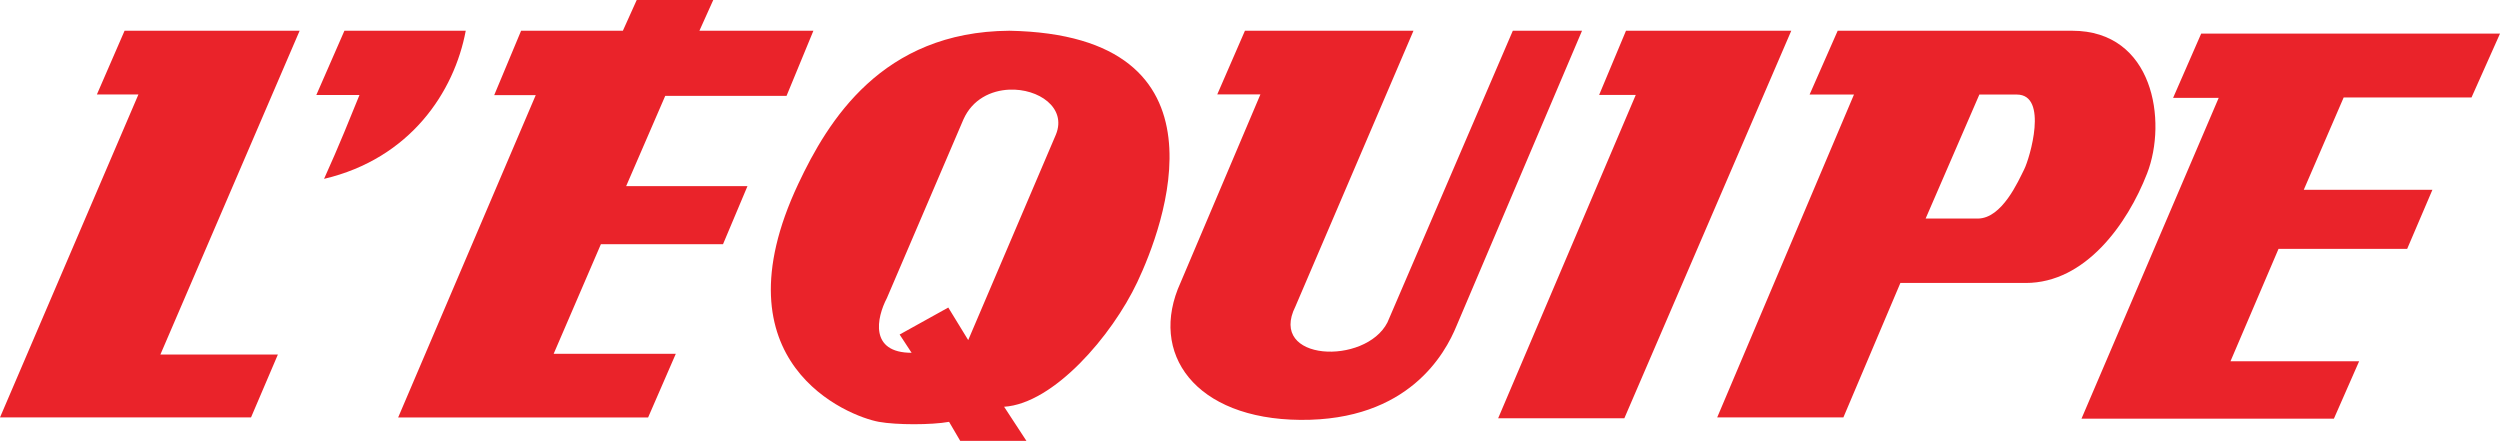 <svg xmlns:svg="http://www.w3.org/2000/svg" xmlns="http://www.w3.org/2000/svg" width="800" height="141.087" viewBox="0 0 800 141.087" id="Layer_1" xml:space="preserve"><defs id="defs20"></defs><polyline fill="#EA232A" points="39.864,9.838 31.005,30.231 44.294,30.231 0,133.575 80.326,133.575 88.925,113.443   51.327,113.443 95.881,9.838 39.864,9.838 " id="polyline3" style="fill:#ea232a"></polyline><path d="M 149.036,9.838 L 110.214,9.838 L 101.224,30.399 L 115.034,30.399 C 112.167,37.432 108.65,46.292 103.699,57.234 C 131.318,50.721 145.387,29.38 149.036,9.838" style="fill:#ea232a" id="path5"></path><polyline fill="#EA232A" points="212.87,30.688 251.69,30.688 260.289,9.838 223.812,9.838 228.241,0 203.75,0 199.321,9.838   166.752,9.838 158.153,30.432 171.44,30.432 127.41,133.585 207.398,133.585 216.256,113.212 177.174,113.212 192.286,78.14   231.368,78.14 239.185,59.573 200.363,59.573 212.87,30.688 " id="polyline7" style="fill:#ea232a"></polyline><path d="M 337.903,43.039 L 309.829,108.827 L 303.45,98.412 L 287.882,107.05 L 291.711,112.893 C 278.184,112.893 280.492,101.722 283.809,95.372 L 308.298,38.214 C 311.166,31.775 317.115,28.937 322.978,28.688 C 332.282,28.29 341.4,34.421 337.903,43.039 M 322.978,9.838 C 282.196,10.121 264.922,38.729 255.471,58.788 C 228.418,116.193 271.454,133.219 281.247,134.99 C 286.861,136.006 298.089,136.006 303.704,134.99 L 307.277,141.087 L 328.461,141.087 L 321.315,130.164 C 337.138,129.147 355.769,107.558 363.935,90.284 C 372.101,73.012 395.998,11.18 322.978,9.838 z " style="fill:#ea232a" id="path9"></path><path d="M 484.101,9.838 L 443.977,103.179 C 436.942,116.981 405.677,115.703 414.533,98.067 L 452.314,9.838 L 398.38,9.838 L 389.522,30.212 L 403.33,30.212 L 377.796,90.399 C 367.374,113.147 382.484,134.08 416.096,134.362 C 450.746,134.653 462.475,113.147 466.123,104.202 L 506.247,9.838 L 484.101,9.838" style="fill:#ea232a" id="path11"></path><polyline fill="#EA232A" points="520.316,9.838 511.72,30.382 523.441,30.382 479.411,133.838 519.795,133.838 573.208,9.838   520.316,9.838 " id="polyline13" style="fill:#ea232a"></polyline><path d="M 647.726,54.223 C 645.902,57.83 640.691,69.938 632.875,69.938 L 616.2,69.938 L 633.395,30.256 L 645.38,30.256 C 655.544,30.256 649.55,50.615 647.726,54.223 M 687.068,55.51 C 693.582,38.762 689.152,9.838 663.098,9.838 L 588.06,9.838 L 579.071,30.255 L 593.271,30.255 L 549.5,133.575 L 589.883,133.575 L 608.122,90.549 L 648.247,90.549 C 667.267,90.549 680.73,71.81 687.068,55.51 z " style="fill:#ea232a" id="path15"></path><polyline fill="#EA232A" points="790.88,31.196 800,10.758 704.377,10.758 695.389,31.327 709.98,31.327 666.076,133.974   746.849,133.974 754.924,115.598 713.759,115.598 729.131,79.632 770.296,79.632 778.375,60.731 737.207,60.731 749.974,31.196   790.88,31.196 " id="polyline17" style="fill:#ea232a"></polyline></svg>